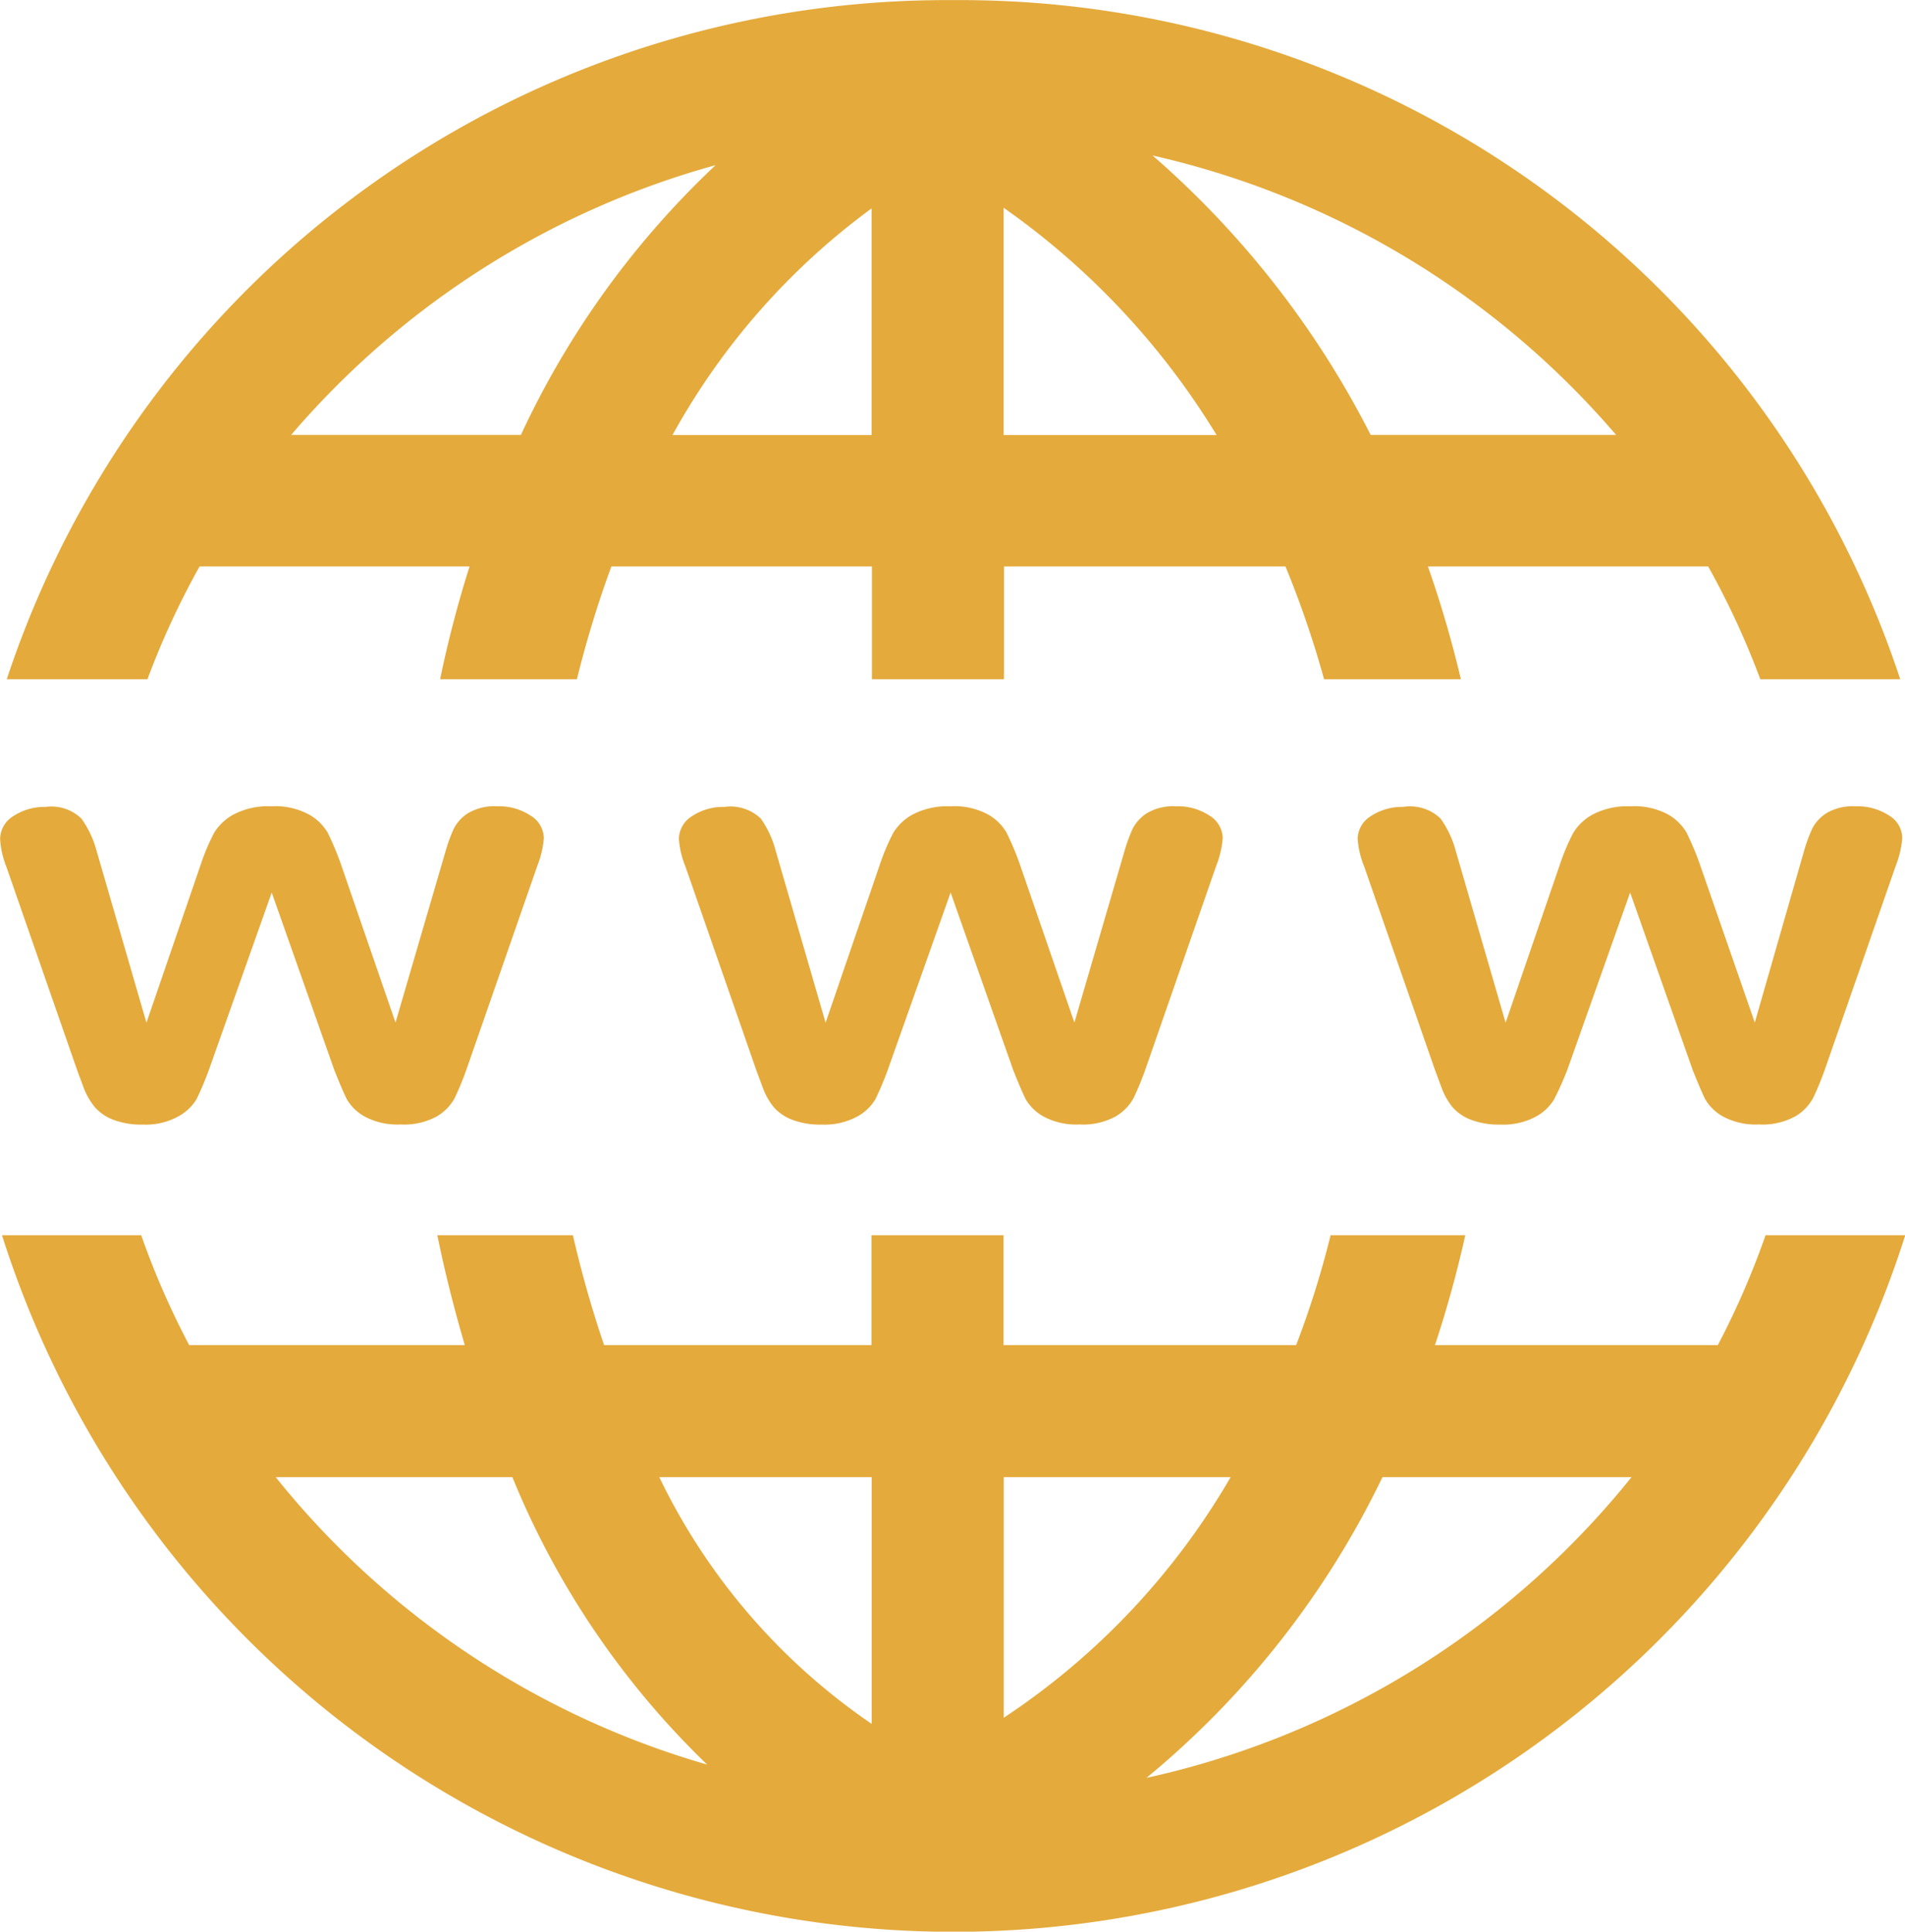 <?xml version="1.0" encoding="UTF-8"?>
<svg xmlns="http://www.w3.org/2000/svg" width="15.206" height="15.416" viewBox="0 0 15.206 15.416">
  <path id="Path_1161" data-name="Path 1161" d="M75.533,111.689a7.9,7.9,0,0,0-7.556,5.42H69.1a6.459,6.459,0,0,1,.416-.9h2.155a9.082,9.082,0,0,0-.235.9h1.092a8.425,8.425,0,0,1,.275-.9h2.08v.9h1.054v-.9h2.247a7.861,7.861,0,0,1,.308.9h1.092a8.816,8.816,0,0,0-.263-.9h2.237a6.456,6.456,0,0,1,.416.9h1.117A7.9,7.9,0,0,0,75.533,111.689Zm1.59,1.24a6.865,6.865,0,0,1,3.7,2.23H78.864a7.393,7.393,0,0,0-1.741-2.23Zm-3.489.078a7,7,0,0,0-1.553,2.152H70.247A6.857,6.857,0,0,1,73.635,113.006Zm2.3.339a6.074,6.074,0,0,1,1.7,1.814h-1.7Zm-1.054.007v1.807H73.291A5.579,5.579,0,0,1,74.879,113.352Zm-6.587,4.775a.45.45,0,0,0-.263.073.217.217,0,0,0-.106.181.7.7,0,0,0,.049.221l.56,1.609c.017.048.037.1.059.16a.55.55,0,0,0,.089.153.368.368,0,0,0,.148.1.624.624,0,0,0,.235.038.538.538,0,0,0,.28-.064.384.384,0,0,0,.148-.139,2.526,2.526,0,0,0,.1-.238l.5-1.411.5,1.418c.042.105.075.183.1.233a.373.373,0,0,0,.146.139.553.553,0,0,0,.282.061.545.545,0,0,0,.289-.064.379.379,0,0,0,.143-.146,2.329,2.329,0,0,0,.1-.245l.56-1.609a.773.773,0,0,0,.052-.221.215.215,0,0,0-.108-.181.453.453,0,0,0-.261-.073.414.414,0,0,0-.238.056.322.322,0,0,0-.113.125,1.316,1.316,0,0,0-.064.176l-.4,1.369-.442-1.282a2.4,2.4,0,0,0-.1-.235.4.4,0,0,0-.148-.143.563.563,0,0,0-.3-.066.593.593,0,0,0-.3.064.408.408,0,0,0-.158.148,1.707,1.707,0,0,0-.1.233l-.44,1.282-.4-1.378a.782.782,0,0,0-.12-.252A.348.348,0,0,0,68.292,118.127Zm5.418,0a.45.45,0,0,0-.263.073.217.217,0,0,0-.106.181.713.713,0,0,0,.052.221l.56,1.609c.017.048.037.1.059.16a.544.544,0,0,0,.087.153.368.368,0,0,0,.148.1.624.624,0,0,0,.235.038.547.547,0,0,0,.282-.064.375.375,0,0,0,.146-.139,2.526,2.526,0,0,0,.1-.238l.5-1.411.5,1.418c.042.105.075.183.1.233a.373.373,0,0,0,.146.139.553.553,0,0,0,.282.061.545.545,0,0,0,.289-.064.379.379,0,0,0,.143-.146,2.332,2.332,0,0,0,.1-.245l.56-1.609a.773.773,0,0,0,.052-.221.215.215,0,0,0-.108-.181.453.453,0,0,0-.261-.073.414.414,0,0,0-.238.056.322.322,0,0,0-.113.125,1.315,1.315,0,0,0-.064.176l-.4,1.369-.442-1.282a2.4,2.4,0,0,0-.1-.235.4.4,0,0,0-.146-.143.563.563,0,0,0-.3-.066.6.6,0,0,0-.3.064.409.409,0,0,0-.158.148,1.706,1.706,0,0,0-.1.233l-.44,1.282-.4-1.378a.782.782,0,0,0-.118-.252A.353.353,0,0,0,73.71,118.127Zm5.418,0a.45.45,0,0,0-.263.073.217.217,0,0,0-.106.181.713.713,0,0,0,.052.221l.56,1.609c.017.048.037.1.059.16a.544.544,0,0,0,.087.153.368.368,0,0,0,.148.1.624.624,0,0,0,.235.038.547.547,0,0,0,.282-.064.375.375,0,0,0,.146-.139,2.411,2.411,0,0,0,.106-.238l.5-1.411.5,1.418c.042.105.075.183.1.233a.373.373,0,0,0,.146.139.553.553,0,0,0,.282.061.545.545,0,0,0,.289-.064.379.379,0,0,0,.143-.146,2.329,2.329,0,0,0,.1-.245l.56-1.609a.773.773,0,0,0,.052-.221.212.212,0,0,0-.106-.181.461.461,0,0,0-.263-.073.414.414,0,0,0-.238.056.322.322,0,0,0-.113.125,1.314,1.314,0,0,0-.064.176l-.393,1.369-.445-1.282a2.4,2.4,0,0,0-.1-.235.4.4,0,0,0-.146-.143.563.563,0,0,0-.3-.066.6.6,0,0,0-.3.064.409.409,0,0,0-.158.148,1.707,1.707,0,0,0-.1.233l-.44,1.282-.4-1.378a.782.782,0,0,0-.12-.252A.353.353,0,0,0,79.127,118.127Zm-11.19,3.418a7.969,7.969,0,0,0,15.192,0H82.016a6.49,6.49,0,0,1-.381.877H79.377a8.965,8.965,0,0,0,.242-.877H78.544a7.366,7.366,0,0,1-.275.877H75.933v-.877H74.879v.877H72.745a8.92,8.92,0,0,1-.249-.877H71.414c.061.3.135.59.219.877h-2.2a6.5,6.5,0,0,1-.383-.877Zm2.185,1.931h1.889a6.692,6.692,0,0,0,1.555,2.294A6.841,6.841,0,0,1,70.123,123.476Zm3.063,0h1.694v1.969A5.021,5.021,0,0,1,73.185,123.476Zm2.748,0h1.811a5.771,5.771,0,0,1-1.811,1.92Zm3.023,0h1.988a6.854,6.854,0,0,1-3.872,2.4,7.1,7.1,0,0,0,1.884-2.4Z" transform="translate(-67.923 -111.688)" fill="#e4aa3b"></path>
</svg>
